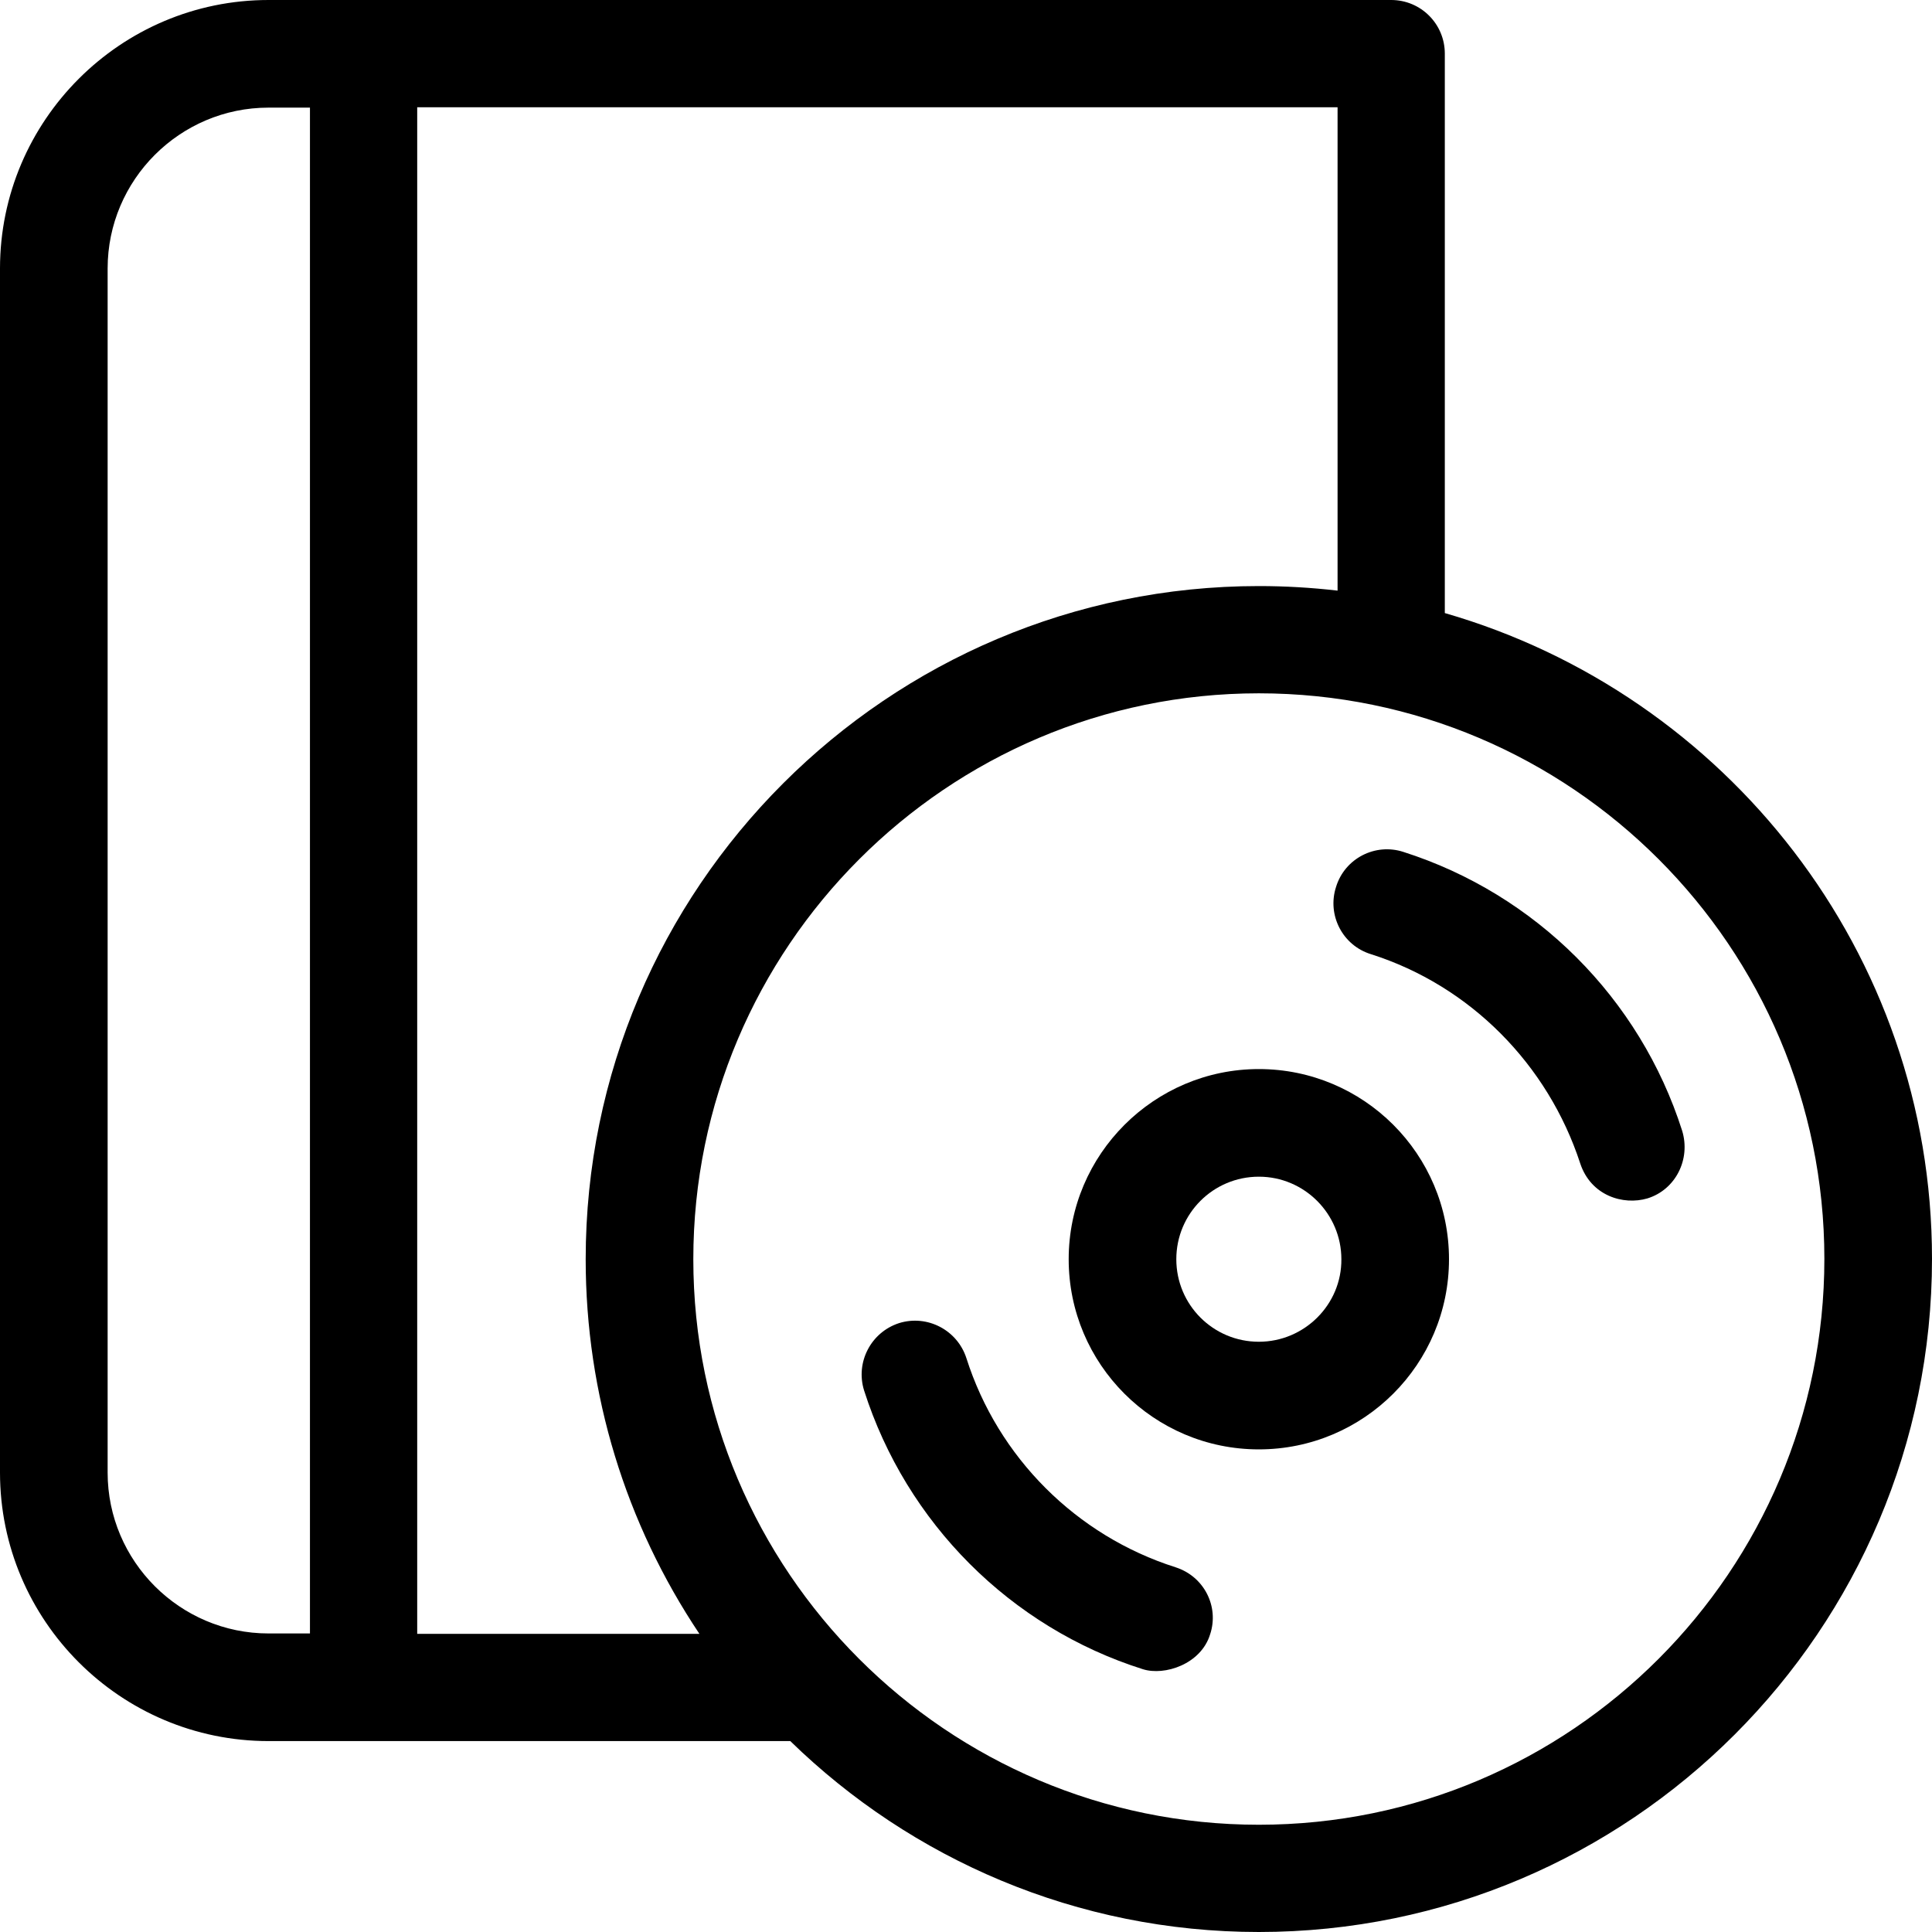 <?xml version="1.0" encoding="iso-8859-1"?>
<!-- Uploaded to: SVG Repo, www.svgrepo.com, Generator: SVG Repo Mixer Tools -->
<svg fill="#000000" height="800px" width="800px" version="1.1" id="Layer_1" xmlns="http://www.w3.org/2000/svg" xmlns:xlink="http://www.w3.org/1999/xlink" 
	 viewBox="0 0 508 508" xml:space="preserve">
<g>
	<g>
		<path d="M379.9,161.2V14.1c0-7.8-6.3-14.1-14.1-14.1H70.6C31.7,0,0,31.7,0,70.6v316.6c0,38.9,31.7,70.6,70.6,70.6h137.2
			c31.8,31,75.3,50.2,123.2,50.2c97.6,0,177-79.4,177-177C508,250.5,453.8,182.5,379.9,161.2z M81.5,429.5H70.6
			c-23.3,0-42.3-19-42.3-42.3V70.6c0-23.3,19-42.3,42.3-42.3h10.9V429.5z M109.7,429.6v-0.1V28.2h242v127.1
			c-6.9-0.8-13.8-1.2-20.7-1.2c-97.6,0-177,79.4-177,177c0,35.5,10.5,69.5,29.9,98.5H109.7z M331,479.8
			c-82,0-148.7-66.7-148.7-148.7S249,182.3,331,182.3S479.7,249,479.7,331S413.1,479.8,331,479.8z"/>
	</g>
</g>
<g>
	<g>
		<path d="M331,281.1c-27.5,0-50,22.4-50,50c0,27.6,22.4,50,50,50c27.6,0,50-22.4,50-50C381,303.5,358.6,281.1,331,281.1z
			 M331,352.8c-12,0-21.7-9.7-21.7-21.7s9.7-21.7,21.7-21.7s21.7,9.8,21.7,21.7C352.8,343,343,352.8,331,352.8z"/>
	</g>
</g>
<g>
	<g>
		<path d="M442.3,297.3c-11.1-34.8-38.5-62.2-73.3-73.3c-7.4-2.4-15.4,1.7-17.7,9.2c-2.4,7.4,1.7,15.4,9.2,17.7
			c26.1,8.3,46.5,29,55,55c2.8,8.5,11.3,11.1,17.7,9.2C440.6,312.8,444.6,304.8,442.3,297.3z"/>
	</g>
</g>
<g>
	<g>
		<path d="M309.1,412.1c-26.1-8.3-46.7-28.9-55-55c-2.4-7.4-10.3-11.5-17.7-9.2c-7.4,2.4-11.5,10.3-9.2,17.7
			c11.1,34.8,38.5,62.3,73.3,73.3c5.7,1.8,15.3-1.3,17.7-9.2C320.6,422.4,316.6,414.5,309.1,412.1z"/>
	</g>
</g>
</svg>